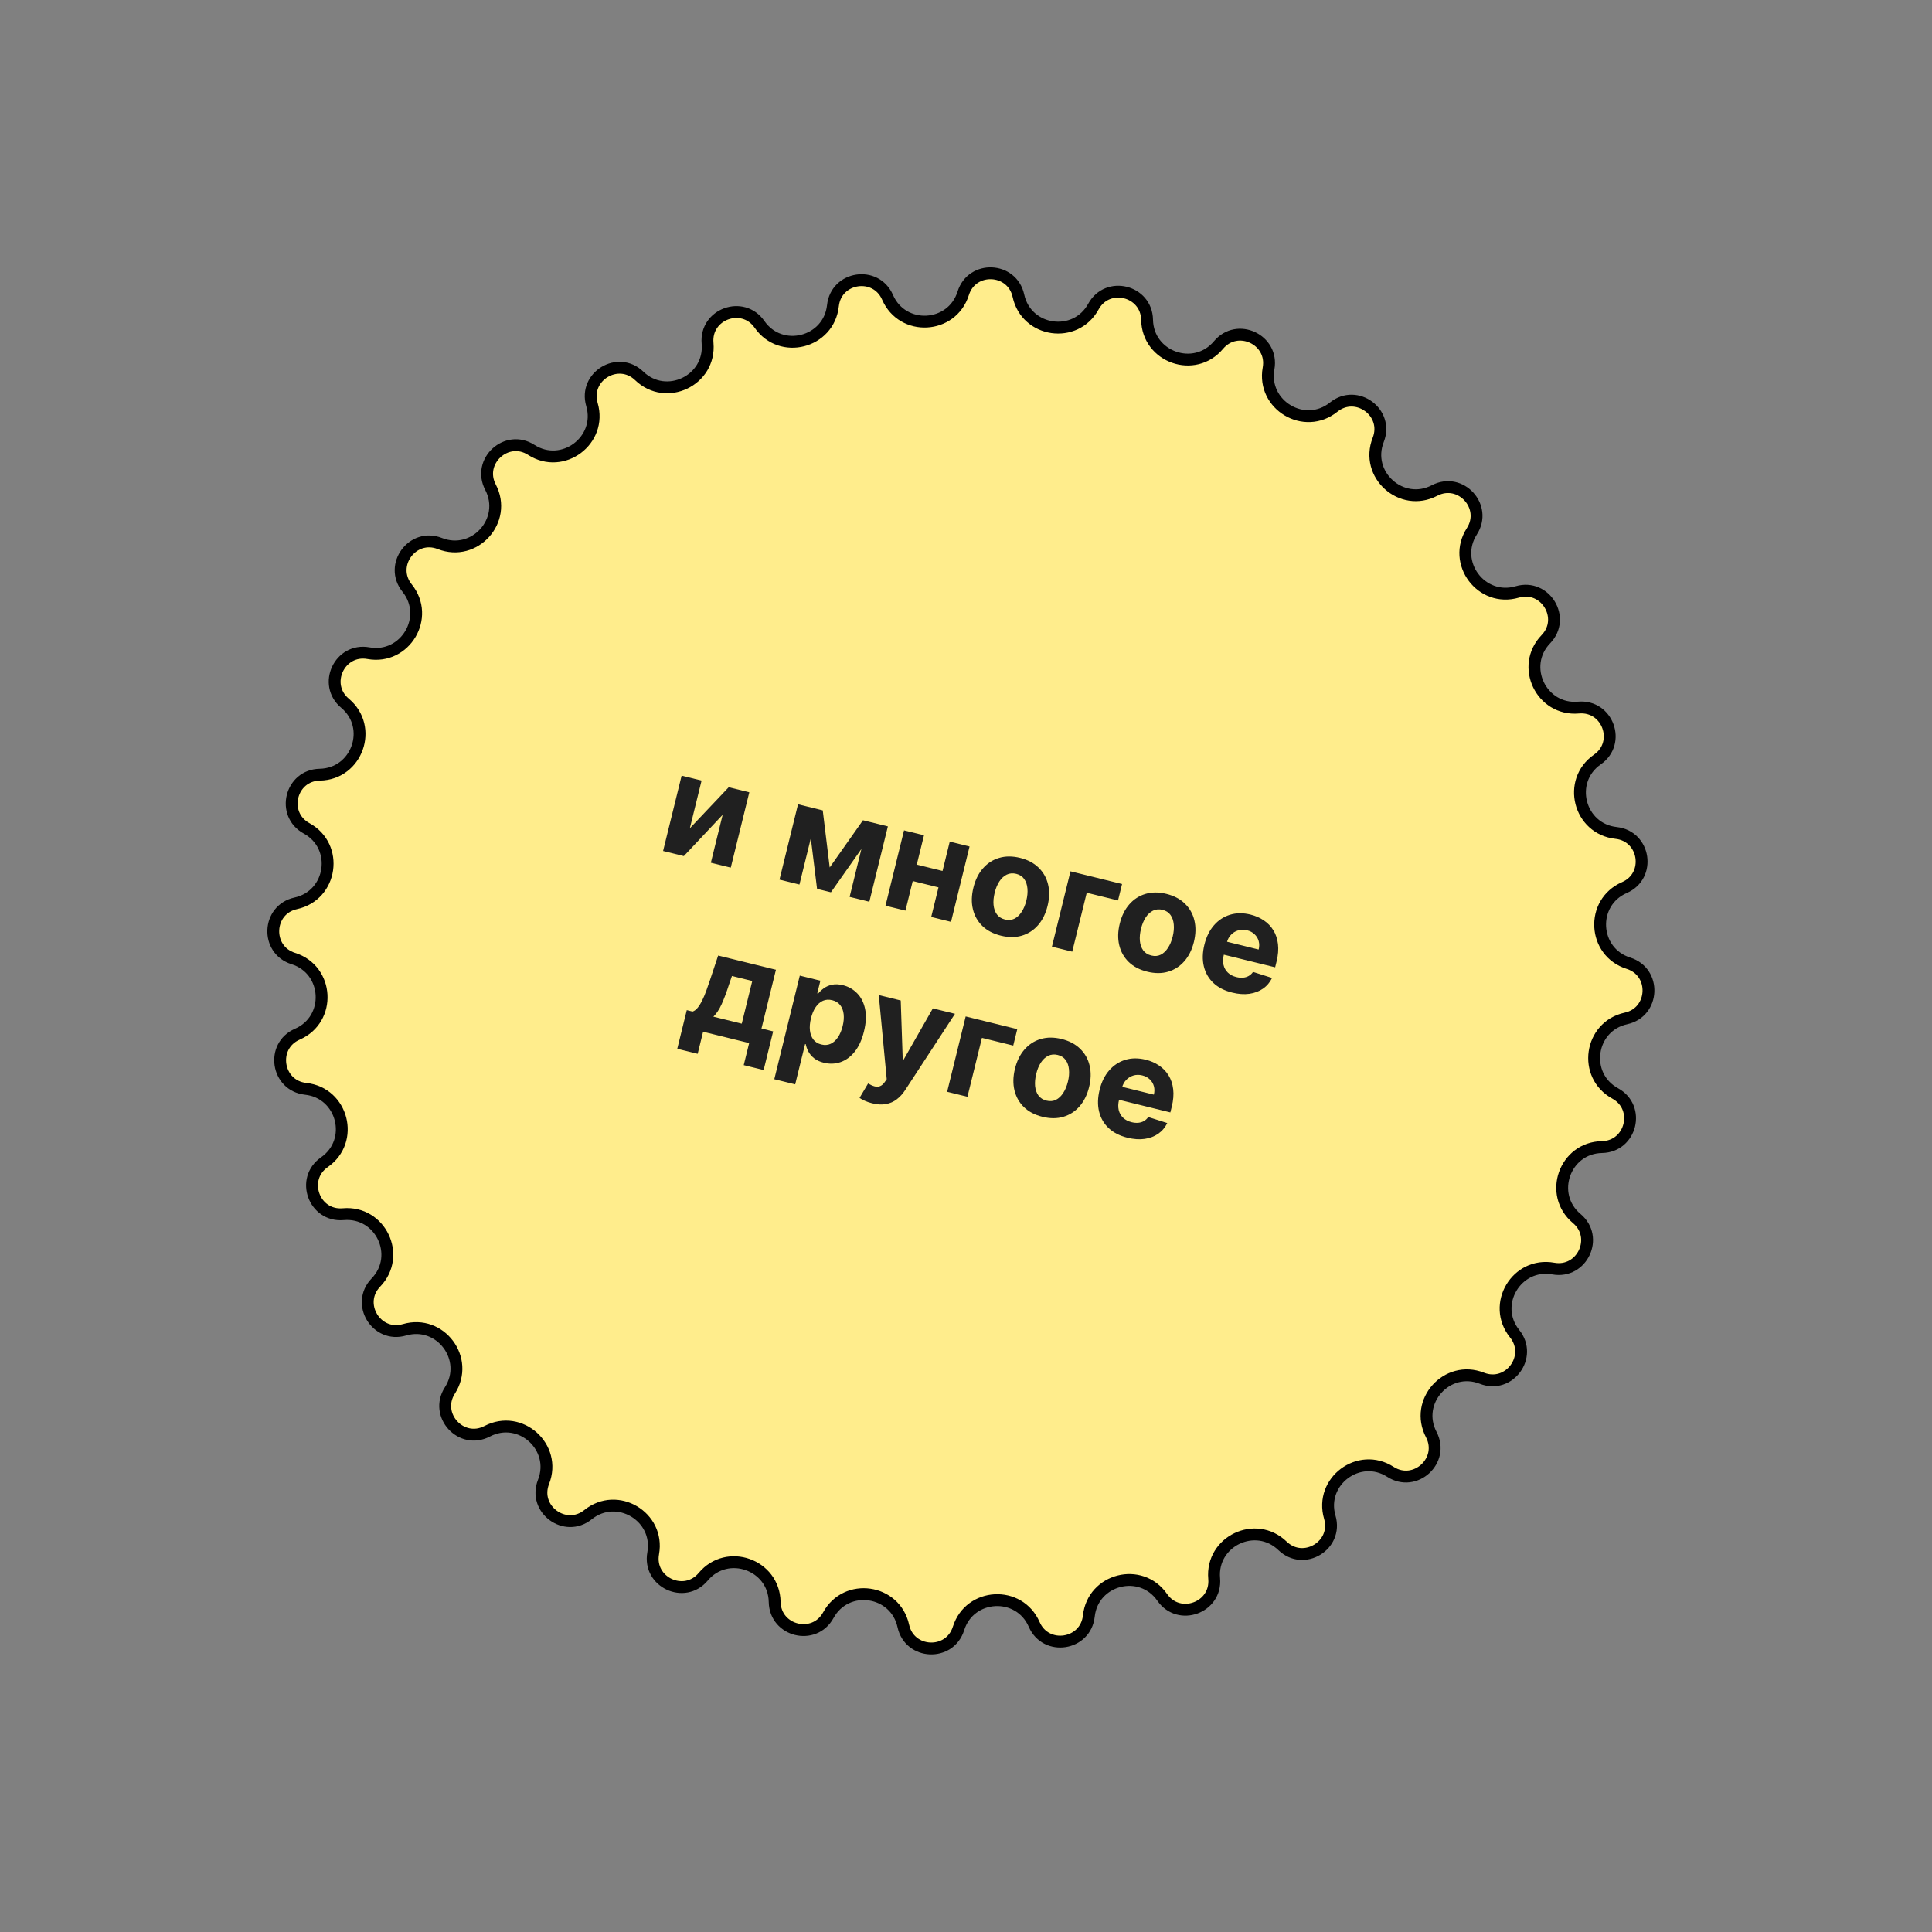 <?xml version="1.0" encoding="UTF-8"?> <svg xmlns="http://www.w3.org/2000/svg" width="163" height="163" viewBox="0 0 163 163" fill="none"><rect x="0" y="0" width="163" height="163" fill="#808080" stroke="none"/><path d="M92.25 25.866C93.437 23.697 96.732 24.507 96.777 26.98C96.835 30.136 100.778 31.528 102.804 29.109C104.392 27.212 107.465 28.65 107.027 31.084C106.468 34.191 110.064 36.325 112.523 34.347C114.451 32.798 117.184 34.807 116.28 37.109C115.125 40.047 118.235 42.842 121.033 41.382C123.226 40.238 125.515 42.742 124.179 44.823C122.474 47.479 124.979 50.827 128.008 49.941C130.382 49.247 132.138 52.15 130.421 53.93C128.231 56.203 130.035 59.975 133.178 59.697C135.642 59.479 136.798 62.669 134.767 64.08C132.176 65.882 133.209 69.933 136.346 70.274C138.805 70.541 139.317 73.895 137.05 74.883C134.156 76.144 134.379 80.32 137.39 81.266C139.75 82.007 139.597 85.397 137.181 85.923C134.097 86.596 133.501 90.734 136.269 92.25C138.439 93.438 137.628 96.732 135.155 96.777C132 96.835 130.607 100.778 133.027 102.804C134.923 104.392 133.485 107.465 131.051 107.027C127.945 106.468 125.81 110.064 127.788 112.523C129.338 114.451 127.328 117.184 125.026 116.28C122.089 115.126 119.294 118.236 120.754 121.034C121.898 123.226 119.393 125.515 117.312 124.179C114.656 122.474 111.308 124.979 112.194 128.008C112.888 130.382 109.986 132.138 108.205 130.422C105.933 128.231 102.16 130.035 102.438 133.179C102.656 135.642 99.467 136.799 98.055 134.768C96.254 132.176 92.202 133.209 91.862 136.347C91.594 138.805 88.241 139.317 87.252 137.05C85.992 134.157 81.816 134.379 80.87 137.39C80.128 139.75 76.739 139.597 76.212 137.181C75.54 134.097 71.401 133.501 69.886 136.269C68.698 138.439 65.404 137.628 65.358 135.155C65.3 132 61.358 130.608 59.331 133.027C57.743 134.923 54.67 133.486 55.108 131.051C55.667 127.945 52.072 125.81 49.612 127.788C47.685 129.338 44.951 127.328 45.856 125.026C47.01 122.089 43.9 119.294 41.102 120.754C38.909 121.898 36.62 119.394 37.956 117.312C39.661 114.656 37.157 111.308 34.127 112.194C31.753 112.889 29.997 109.986 31.714 108.205C33.904 105.933 32.101 102.161 28.957 102.439C26.493 102.656 25.337 99.467 27.368 98.055C29.959 96.254 28.927 92.202 25.789 91.862C23.33 91.595 22.818 88.241 25.086 87.253C27.979 85.992 27.756 81.816 24.745 80.87C22.386 80.128 22.538 76.739 24.955 76.212C28.038 75.54 28.635 71.401 25.866 69.886C23.697 68.698 24.507 65.404 26.98 65.359C30.136 65.301 31.528 61.358 29.108 59.331C27.212 57.743 28.65 54.67 31.084 55.108C34.19 55.667 36.325 52.072 34.347 49.612C32.797 47.685 34.807 44.951 37.109 45.856C40.047 47.01 42.842 43.9 41.382 41.102C40.238 38.909 42.742 36.62 44.823 37.957C47.479 39.662 50.827 37.157 49.941 34.128C49.247 31.754 52.15 29.997 53.93 31.714C56.202 33.904 59.975 32.101 59.697 28.957C59.479 26.493 62.669 25.337 64.08 27.368C65.881 29.96 69.933 28.927 70.274 25.789C70.541 23.33 73.895 22.819 74.883 25.086C76.144 27.979 80.319 27.756 81.266 24.745C82.007 22.386 85.396 22.538 85.923 24.955C86.596 28.038 90.734 28.635 92.25 25.866Z" fill="#FFED8C" stroke="black"></path><path d="M58.2 69.885L61.48 66.418L63.218 66.846L61.654 73.201L59.974 72.788L60.969 68.745L57.694 72.227L55.944 71.796L57.508 65.441L59.192 65.855L58.2 69.885ZM70.001 73.188L72.807 69.205L74.147 69.535L70.105 75.281L68.934 74.993L68.077 68.041L69.414 68.37L70.001 73.188ZM69.012 68.271L67.448 74.627L65.764 74.213L67.328 67.857L69.012 68.271ZM71.681 75.669L73.245 69.313L74.909 69.722L73.345 76.078L71.681 75.669ZM80.087 73.621L79.746 75.007L76.427 74.19L76.768 72.804L80.087 73.621ZM77.956 70.472L76.392 76.828L74.708 76.413L76.272 70.058L77.956 70.472ZM81.8 71.418L80.237 77.774L78.565 77.362L80.129 71.007L81.8 71.418ZM84.445 78.941C83.803 78.783 83.28 78.51 82.879 78.121C82.48 77.731 82.215 77.258 82.082 76.705C81.949 76.149 81.963 75.545 82.124 74.894C82.285 74.237 82.553 73.695 82.928 73.266C83.303 72.835 83.757 72.54 84.291 72.382C84.828 72.221 85.417 72.22 86.06 72.378C86.703 72.536 87.224 72.811 87.622 73.201C88.024 73.59 88.291 74.062 88.423 74.618C88.556 75.172 88.542 75.777 88.38 76.433C88.22 77.085 87.952 77.626 87.577 78.057C87.202 78.486 86.746 78.78 86.21 78.941C85.676 79.099 85.088 79.099 84.445 78.941ZM84.79 77.578C85.082 77.65 85.347 77.627 85.583 77.51C85.82 77.389 86.024 77.197 86.195 76.931C86.368 76.667 86.5 76.35 86.591 75.98C86.682 75.611 86.712 75.268 86.682 74.954C86.654 74.639 86.562 74.374 86.408 74.158C86.253 73.941 86.03 73.797 85.738 73.725C85.442 73.653 85.173 73.675 84.931 73.794C84.691 73.914 84.484 74.106 84.311 74.37C84.14 74.635 84.009 74.953 83.918 75.323C83.827 75.692 83.796 76.034 83.824 76.348C83.855 76.663 83.949 76.929 84.106 77.146C84.267 77.361 84.495 77.505 84.79 77.578ZM94.667 74.584L94.326 75.97L91.686 75.32L90.463 80.29L88.75 79.869L90.314 73.513L94.667 74.584ZM96.792 81.979C96.149 81.821 95.627 81.547 95.225 81.159C94.827 80.769 94.561 80.296 94.428 79.743C94.296 79.187 94.31 78.583 94.47 77.932C94.632 77.275 94.9 76.733 95.274 76.304C95.65 75.873 96.104 75.578 96.637 75.42C97.174 75.259 97.764 75.258 98.407 75.416C99.049 75.574 99.57 75.849 99.968 76.239C100.37 76.628 100.637 77.1 100.769 77.656C100.902 78.21 100.888 78.815 100.727 79.472C100.566 80.123 100.299 80.664 99.923 81.095C99.549 81.524 99.093 81.818 98.556 81.979C98.023 82.137 97.435 82.137 96.792 81.979ZM97.136 80.615C97.429 80.688 97.693 80.665 97.93 80.547C98.167 80.427 98.371 80.235 98.541 79.969C98.715 79.705 98.847 79.388 98.938 79.018C99.029 78.649 99.059 78.306 99.028 77.992C99 77.677 98.909 77.412 98.754 77.196C98.6 76.979 98.377 76.835 98.084 76.763C97.789 76.691 97.52 76.713 97.277 76.832C97.037 76.952 96.831 77.144 96.657 77.408C96.487 77.673 96.356 77.991 96.265 78.361C96.174 78.73 96.142 79.072 96.171 79.386C96.201 79.701 96.295 79.967 96.453 80.184C96.613 80.399 96.841 80.543 97.136 80.615ZM103.963 83.743C103.309 83.583 102.779 83.312 102.372 82.931C101.969 82.548 101.701 82.081 101.567 81.53C101.434 80.977 101.45 80.365 101.615 79.695C101.776 79.041 102.044 78.498 102.42 78.067C102.795 77.635 103.247 77.339 103.775 77.176C104.307 77.014 104.884 77.01 105.507 77.163C105.927 77.267 106.3 77.43 106.629 77.654C106.96 77.876 107.228 78.154 107.433 78.489C107.64 78.823 107.77 79.212 107.822 79.655C107.874 80.095 107.834 80.585 107.701 81.126L107.582 81.61L102.215 80.29L102.484 79.197L106.191 80.11C106.254 79.856 106.254 79.617 106.192 79.394C106.13 79.171 106.014 78.981 105.845 78.822C105.68 78.661 105.469 78.549 105.213 78.486C104.945 78.421 104.693 78.424 104.455 78.498C104.221 78.569 104.021 78.693 103.854 78.872C103.688 79.047 103.573 79.26 103.508 79.511L103.252 80.549C103.175 80.864 103.166 81.15 103.226 81.407C103.288 81.665 103.411 81.883 103.596 82.06C103.781 82.237 104.021 82.362 104.316 82.435C104.512 82.483 104.698 82.499 104.874 82.484C105.05 82.469 105.21 82.421 105.353 82.339C105.496 82.257 105.618 82.144 105.718 81.999L107.322 82.507C107.142 82.879 106.889 83.179 106.56 83.408C106.235 83.635 105.851 83.781 105.408 83.845C104.969 83.906 104.487 83.873 103.963 83.743ZM57.14 88.483L57.943 85.222L58.431 85.343C58.593 85.289 58.741 85.176 58.874 85.004C59.01 84.833 59.138 84.623 59.257 84.374C59.38 84.126 59.493 83.855 59.598 83.558C59.707 83.26 59.812 82.959 59.913 82.653L60.59 80.617L65.464 81.816L64.245 86.773L65.23 87.015L64.427 90.276L62.747 89.863L63.205 88.001L59.32 87.045L58.862 88.907L57.14 88.483ZM60.185 85.774L62.581 86.364L63.467 82.764L61.754 82.342L61.511 83.046C61.297 83.713 61.087 84.273 60.882 84.726C60.678 85.176 60.446 85.525 60.185 85.774ZM65.326 91.05L67.477 82.311L69.214 82.739L68.952 83.806L69.03 83.826C69.15 83.674 69.304 83.527 69.494 83.387C69.687 83.244 69.917 83.142 70.183 83.082C70.453 83.02 70.766 83.032 71.122 83.12C71.585 83.234 71.983 83.461 72.315 83.8C72.647 84.136 72.871 84.576 72.986 85.119C73.102 85.66 73.07 86.294 72.891 87.022C72.717 87.731 72.455 88.302 72.106 88.734C71.76 89.164 71.361 89.456 70.907 89.611C70.457 89.763 69.991 89.78 69.508 89.661C69.166 89.577 68.889 89.449 68.677 89.277C68.467 89.105 68.308 88.915 68.198 88.707C68.089 88.496 68.016 88.292 67.98 88.096L67.926 88.083L67.089 91.484L65.326 91.05ZM68.42 85.913C68.327 86.291 68.298 86.634 68.334 86.941C68.37 87.248 68.467 87.505 68.627 87.711C68.788 87.914 69.01 88.051 69.294 88.121C69.581 88.192 69.843 88.173 70.081 88.064C70.319 87.953 70.523 87.769 70.695 87.513C70.869 87.255 71.002 86.941 71.093 86.571C71.183 86.204 71.212 85.869 71.178 85.565C71.145 85.261 71.048 85.007 70.888 84.8C70.728 84.594 70.503 84.456 70.214 84.384C69.927 84.314 69.665 84.33 69.43 84.433C69.196 84.536 68.993 84.715 68.82 84.967C68.646 85.22 68.513 85.535 68.42 85.913ZM73.583 93.082C73.36 93.027 73.155 92.957 72.968 92.874C72.783 92.793 72.633 92.711 72.519 92.627L73.24 91.409C73.431 91.523 73.609 91.604 73.773 91.65C73.94 91.697 74.095 91.694 74.236 91.641C74.381 91.589 74.516 91.473 74.642 91.293L74.812 91.05L74.141 83.951L75.994 84.407L76.162 89.398L76.228 89.415L78.705 85.074L80.571 85.533L76.368 91.968C76.165 92.281 75.93 92.539 75.664 92.743C75.399 92.95 75.095 93.084 74.752 93.146C74.409 93.211 74.019 93.189 73.583 93.082ZM85.826 86.826L85.485 88.212L82.845 87.563L81.622 92.532L79.909 92.111L81.473 85.755L85.826 86.826ZM87.951 94.221C87.308 94.063 86.786 93.79 86.384 93.401C85.986 93.011 85.72 92.538 85.587 91.985C85.455 91.429 85.469 90.825 85.629 90.174C85.79 89.518 86.058 88.975 86.433 88.546C86.808 88.115 87.263 87.82 87.796 87.662C88.333 87.501 88.923 87.5 89.566 87.658C90.208 87.817 90.729 88.091 91.127 88.481C91.529 88.87 91.796 89.342 91.928 89.899C92.061 90.452 92.047 91.057 91.885 91.714C91.725 92.365 91.457 92.906 91.082 93.337C90.707 93.766 90.252 94.06 89.715 94.221C89.181 94.379 88.594 94.379 87.951 94.221ZM88.295 92.858C88.587 92.93 88.852 92.907 89.088 92.79C89.326 92.669 89.53 92.477 89.7 92.212C89.874 91.947 90.006 91.63 90.097 91.26C90.188 90.891 90.218 90.549 90.187 90.234C90.159 89.92 90.068 89.654 89.913 89.438C89.759 89.221 89.535 89.077 89.243 89.005C88.948 88.933 88.679 88.956 88.436 89.074C88.196 89.194 87.989 89.386 87.816 89.65C87.645 89.915 87.514 90.233 87.424 90.603C87.333 90.972 87.301 91.314 87.329 91.628C87.36 91.943 87.454 92.209 87.611 92.426C87.772 92.641 88 92.785 88.295 92.858ZM95.122 95.986C94.468 95.825 93.938 95.554 93.531 95.173C93.128 94.79 92.86 94.323 92.726 93.772C92.593 93.219 92.609 92.607 92.774 91.937C92.935 91.283 93.203 90.74 93.578 90.309C93.954 89.878 94.406 89.581 94.934 89.418C95.465 89.256 96.043 89.252 96.666 89.406C97.085 89.509 97.459 89.672 97.787 89.896C98.119 90.118 98.387 90.397 98.591 90.731C98.799 91.065 98.928 91.454 98.98 91.897C99.033 92.337 98.993 92.828 98.86 93.368L98.74 93.852L93.374 92.532L93.642 91.439L97.35 92.352C97.412 92.098 97.413 91.859 97.35 91.636C97.288 91.413 97.173 91.223 97.004 91.064C96.839 90.903 96.628 90.792 96.371 90.728C96.104 90.663 95.851 90.666 95.614 90.74C95.38 90.811 95.18 90.936 95.013 91.114C94.847 91.29 94.731 91.502 94.667 91.753L94.411 92.791C94.334 93.106 94.325 93.392 94.384 93.65C94.447 93.908 94.57 94.125 94.755 94.302C94.939 94.479 95.179 94.604 95.475 94.677C95.67 94.725 95.856 94.742 96.033 94.727C96.209 94.711 96.369 94.663 96.512 94.581C96.655 94.499 96.776 94.386 96.876 94.241L98.48 94.749C98.301 95.121 98.047 95.421 97.719 95.65C97.394 95.878 97.01 96.023 96.567 96.087C96.128 96.148 95.646 96.115 95.122 95.986Z" fill="#202020"></path></svg> 